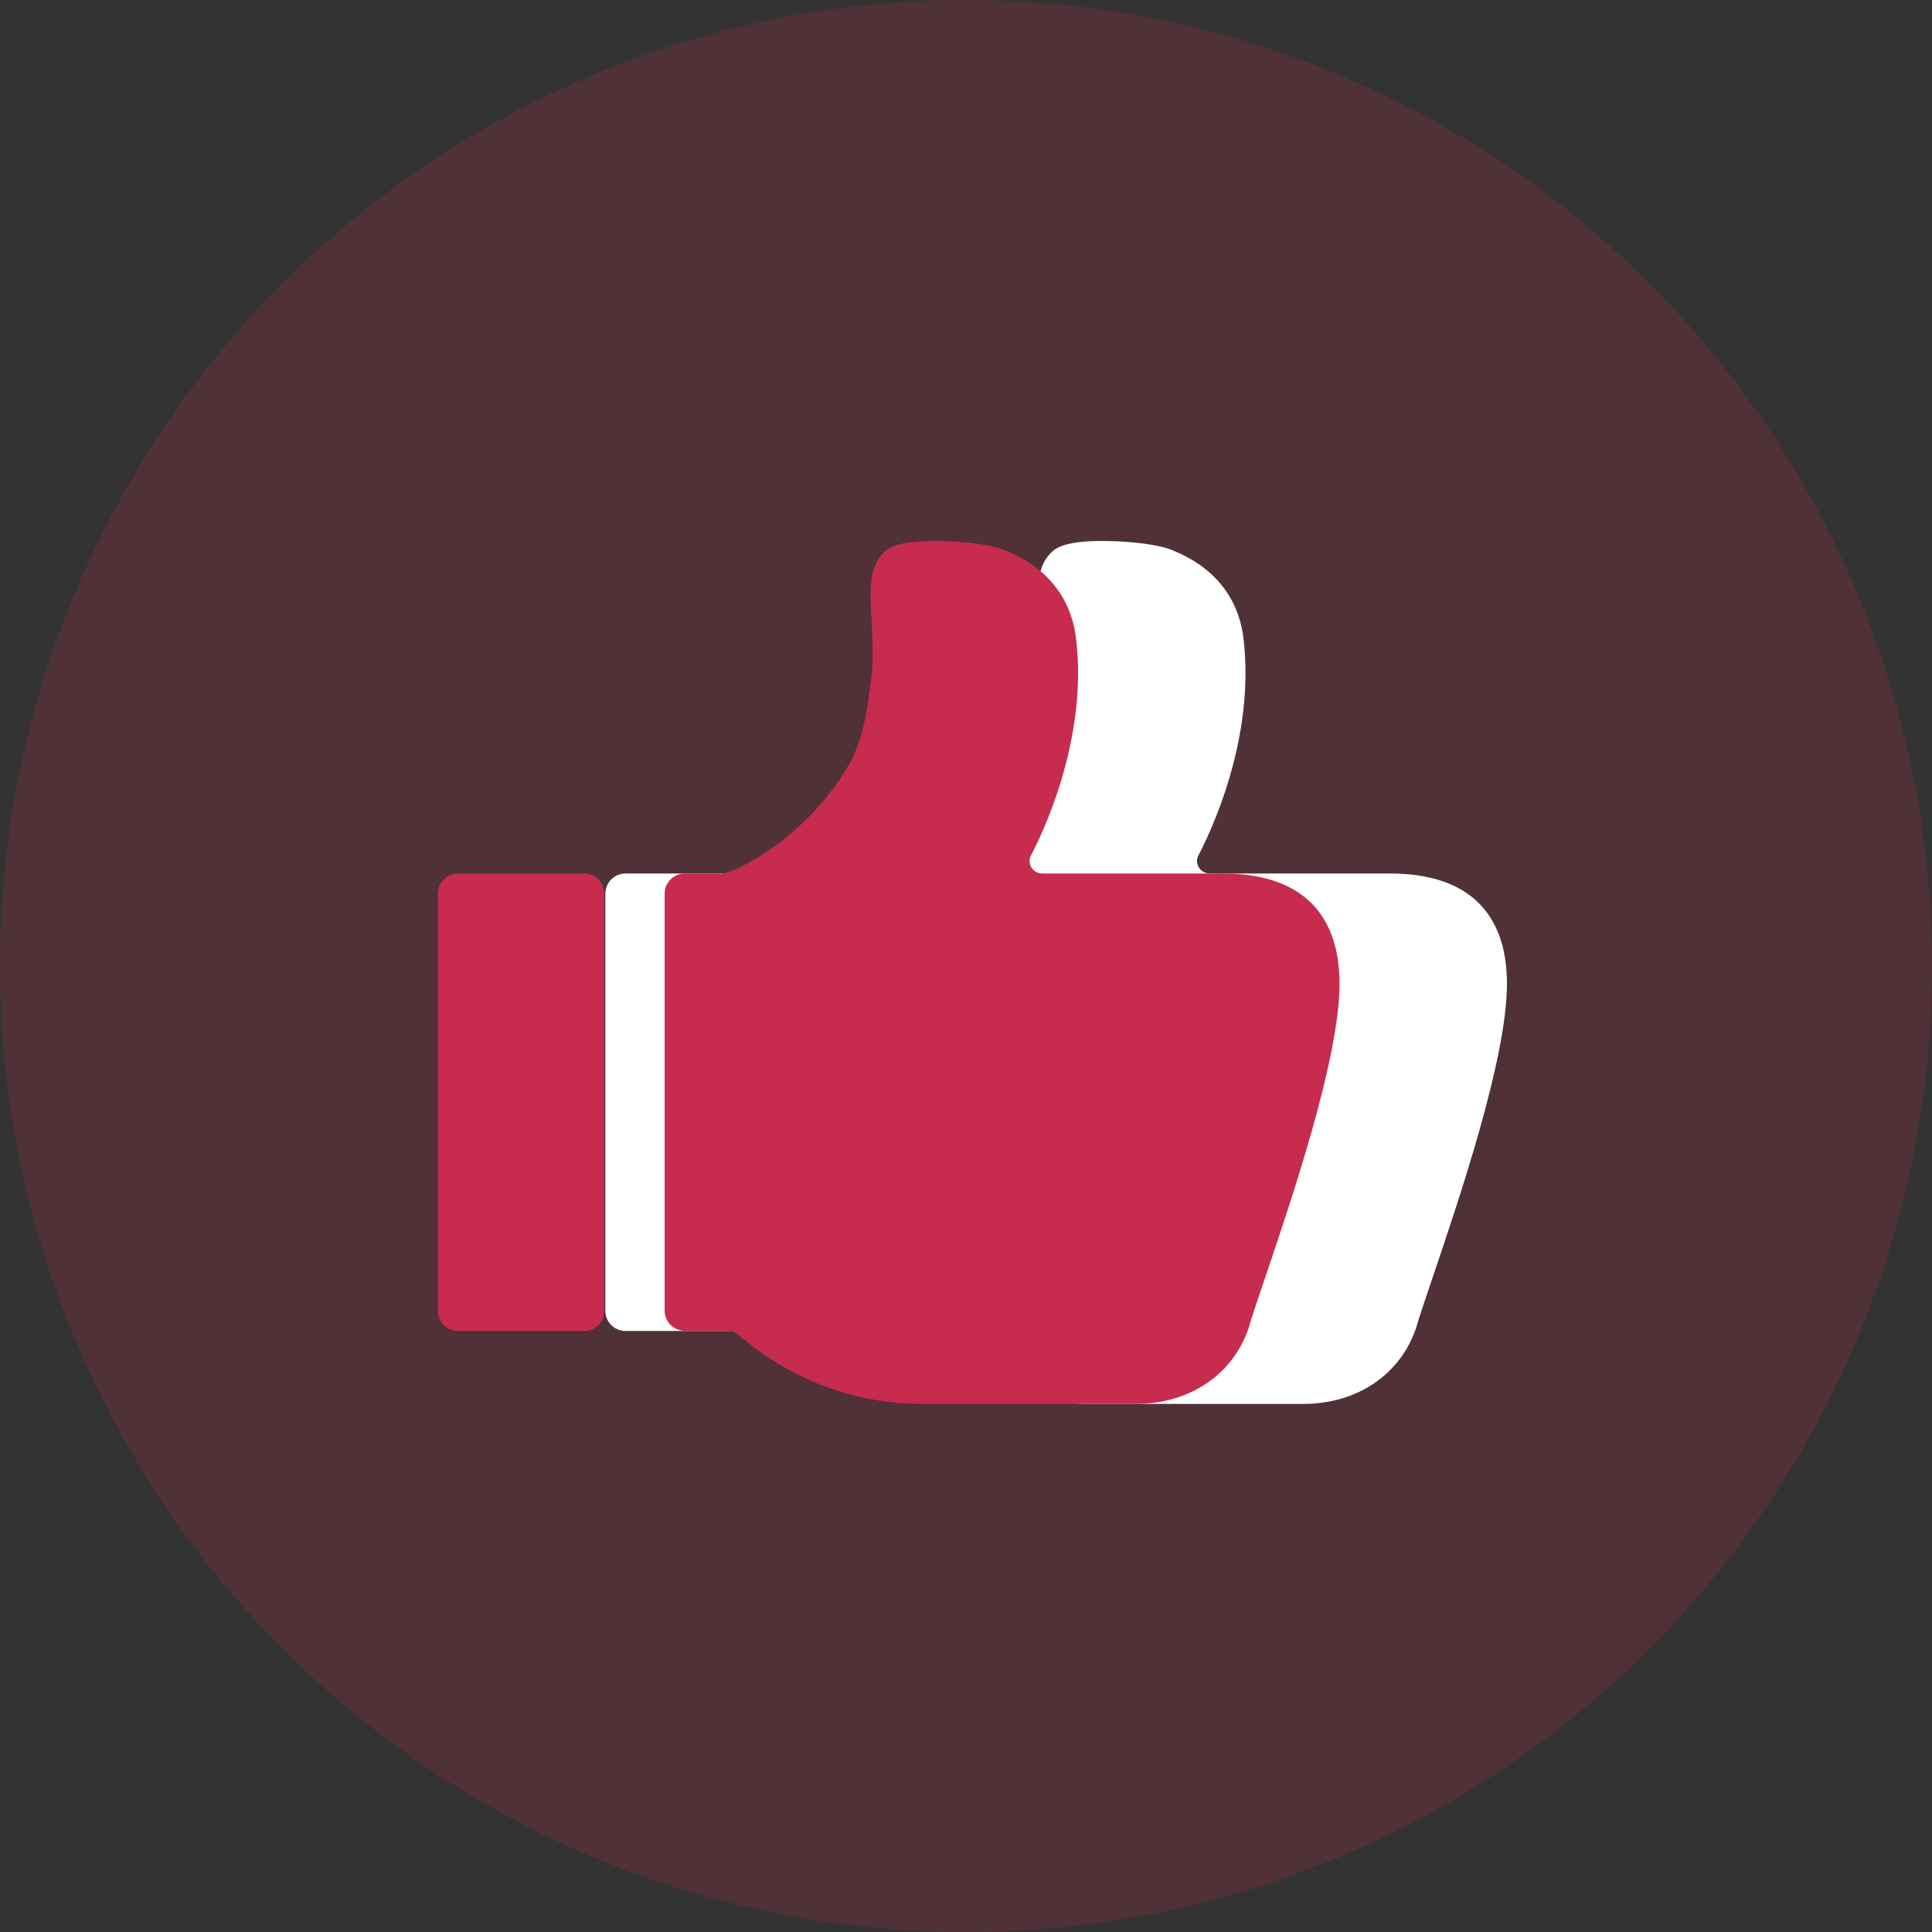 <?xml version="1.0" encoding="UTF-8"?>
<svg width="150px" height="150px" viewBox="0 0 150 150" version="1.1" xmlns="http://www.w3.org/2000/svg" xmlns:xlink="http://www.w3.org/1999/xlink">
    <rect x="0" y="0" width="150" height="150" fill="#333333" stroke="none"/>
    <title>编组 20</title>
    <g id="0419" stroke="none" stroke-width="1" fill="none" fill-rule="evenodd">
        <g id="GM-PC-China" transform="translate(-325, -1620)">
            <g id="Section-Features" transform="translate(0, 1414)">
                <g id="编组-20" transform="translate(325, 206)">
                    <circle id="椭圆形" fill="#C72B4D" opacity="0.2" cx="75" cy="75" r="75"></circle>
                    <g id="编组-2" transform="translate(34, 42)" fill-rule="nonzero">
                        <g id="赞_fill" transform="translate(13, 0)" fill="#FFFFFF">
                            <path d="M54.179,67 L37.702,67 C29.831,67 25.061,63.069 23.265,61.59 C23.264,61.589 23.263,61.588 23.262,61.587 C23.055,61.417 22.795,61.323 22.526,61.323 L19.167,61.323 C18.304,61.323 17.604,60.628 17.604,59.77 L17.604,27.374 C17.604,26.517 18.304,25.821 19.167,25.821 L22.077,25.821 C23.095,25.762 28.545,23.057 31.802,17.545 C32.842,15.786 33.364,13.682 33.726,9.789 C33.792,8.338 33.721,7.07 33.658,5.95 C33.538,3.792 33.442,2.088 34.594,0.919 C34.605,0.907 34.617,0.896 34.629,0.884 C34.937,0.591 35.657,-0.094 39.294,0.011 C40.818,0.055 42.831,0.253 43.909,0.675 C48.066,2.306 49.263,5.291 49.536,7.507 C50.523,15.483 46.803,22.989 46.017,24.465 C45.886,24.777 45.915,25.096 46.097,25.379 C46.278,25.657 46.588,25.818 46.948,25.818 L60.93,25.818 C66.864,25.818 70,28.78 70,34.383 C70,40.133 66.355,50.9 64.177,57.334 C63.601,59.035 63.146,60.379 62.968,61.026 C62.96,61.054 62.952,61.08 62.944,61.108 C61.708,64.742 58.348,67 54.179,67 Z" id="路径"></path>
                            <path d="M11.354,61.336 L1.563,61.336 C0.7,61.336 0,60.641 0,59.783 L0,27.374 C0,26.517 0.7,25.821 1.563,25.821 L11.354,25.821 C12.217,25.821 12.917,26.517 12.917,27.374 L12.917,59.783 C12.917,60.641 12.217,61.336 11.354,61.336 Z" id="路径"></path>
                        </g>
                        <g id="赞_fill" fill="#C72B4D">
                            <path d="M54.179,67 L37.702,67 C29.831,67 25.061,63.069 23.265,61.59 C23.264,61.589 23.263,61.588 23.262,61.587 C23.055,61.417 22.795,61.323 22.526,61.323 L19.167,61.323 C18.304,61.323 17.604,60.628 17.604,59.77 L17.604,27.374 C17.604,26.517 18.304,25.821 19.167,25.821 L22.077,25.821 C23.095,25.762 28.545,23.057 31.802,17.545 C32.842,15.786 33.364,13.682 33.726,9.789 C33.792,8.338 33.721,7.07 33.658,5.95 C33.538,3.792 33.442,2.088 34.594,0.919 C34.605,0.907 34.617,0.896 34.629,0.884 C34.937,0.591 35.657,-0.094 39.294,0.011 C40.818,0.055 42.831,0.253 43.909,0.675 C48.066,2.306 49.263,5.291 49.536,7.507 C50.523,15.483 46.803,22.989 46.017,24.465 C45.886,24.777 45.915,25.096 46.097,25.379 C46.278,25.657 46.588,25.818 46.948,25.818 L60.93,25.818 C66.864,25.818 70,28.78 70,34.383 C70,40.133 66.355,50.9 64.177,57.334 C63.601,59.035 63.146,60.379 62.968,61.026 C62.96,61.054 62.952,61.08 62.944,61.108 C61.708,64.742 58.348,67 54.179,67 Z" id="路径"></path>
                            <path d="M11.354,61.336 L1.563,61.336 C0.7,61.336 0,60.641 0,59.783 L0,27.374 C0,26.517 0.7,25.821 1.563,25.821 L11.354,25.821 C12.217,25.821 12.917,26.517 12.917,27.374 L12.917,59.783 C12.917,60.641 12.217,61.336 11.354,61.336 Z" id="路径"></path>
                        </g>
                    </g>
                </g>
            </g>
        </g>
    </g>
</svg>